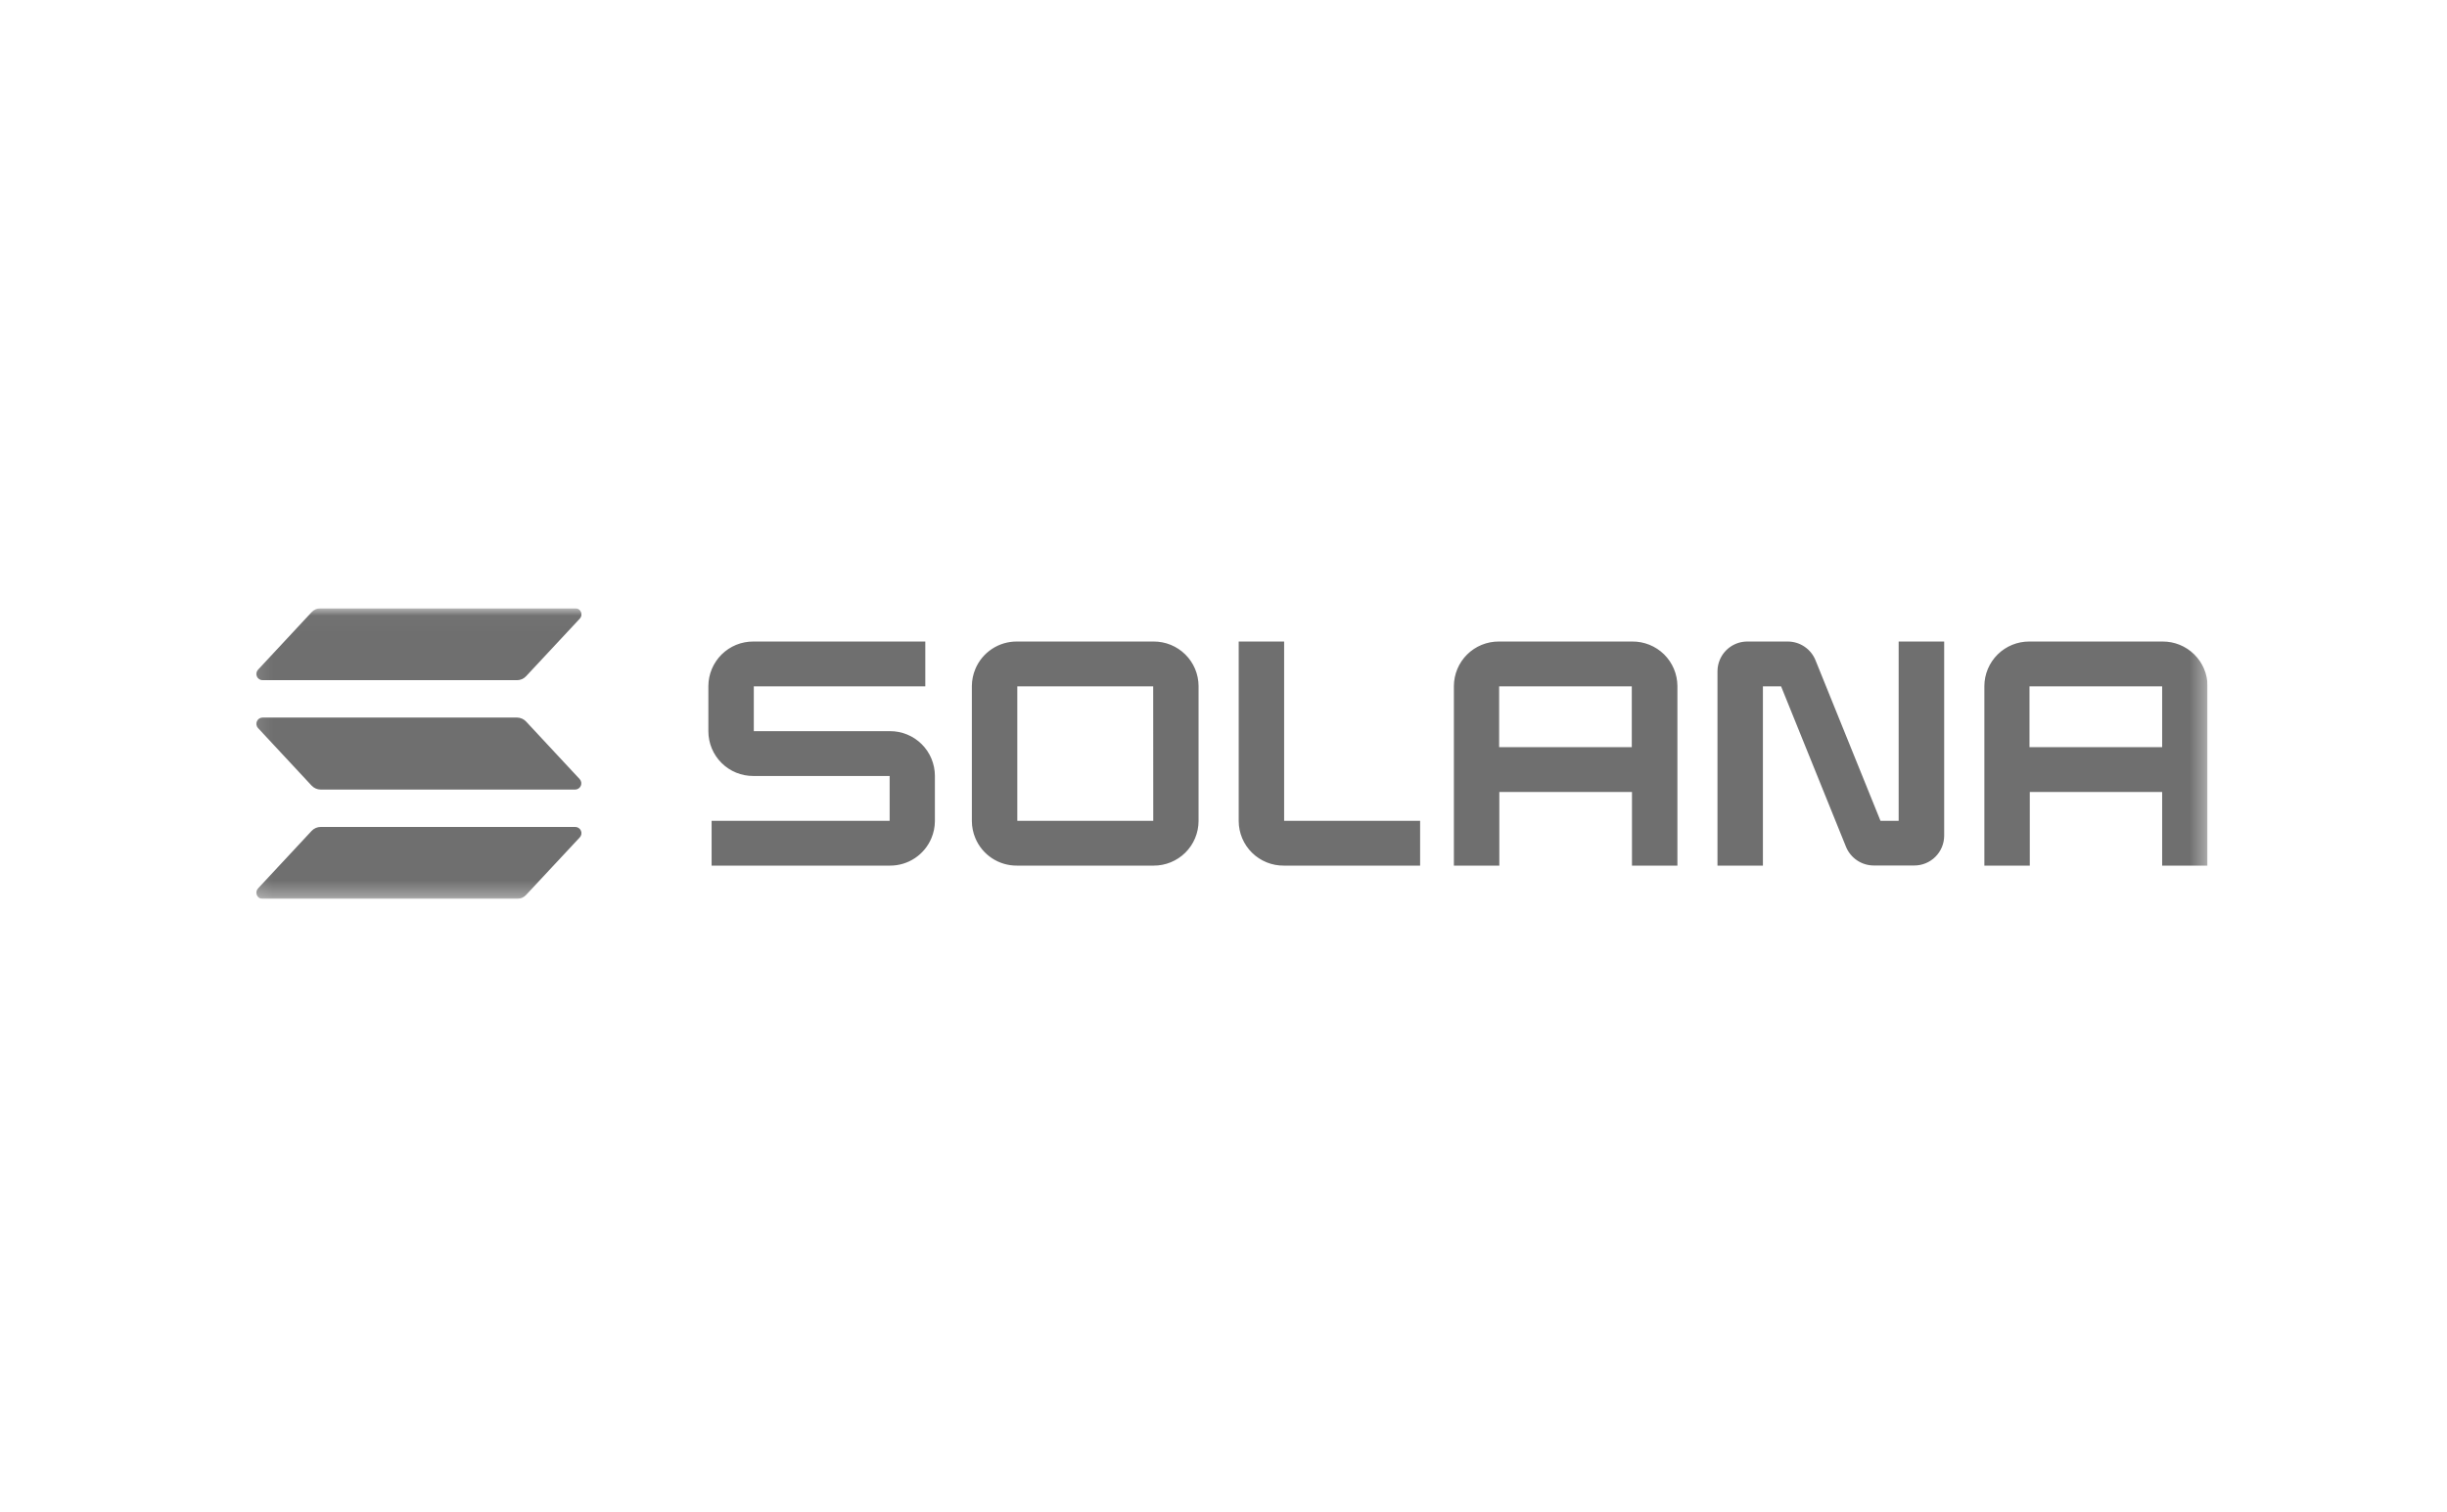 <svg width="157" height="97" viewBox="0 0 157 97" fill="none" xmlns="http://www.w3.org/2000/svg">
<g style="mix-blend-mode:luminosity">
<g clip-path="url(#clip0_244_33966)">
<mask id="mask0_244_33966" style="mask-type:luminance" maskUnits="userSpaceOnUse" x="16" y="39" width="126" height="19">
<path d="M16.107 39.029H141.64V57.684H16.107V39.029Z" fill="white"/>
</mask>
<g mask="url(#mask0_244_33966)">
<path d="M37.197 53.738L33.753 57.43C33.679 57.51 33.589 57.574 33.489 57.618C33.388 57.662 33.28 57.684 33.17 57.684H16.847C16.77 57.684 16.693 57.662 16.628 57.619C16.563 57.576 16.512 57.516 16.481 57.444C16.45 57.373 16.44 57.294 16.453 57.217C16.466 57.14 16.501 57.069 16.554 57.012L19.993 53.32C20.068 53.24 20.158 53.176 20.258 53.132C20.359 53.088 20.467 53.065 20.576 53.065H36.9C36.978 53.064 37.055 53.085 37.122 53.128C37.188 53.17 37.24 53.231 37.272 53.303C37.304 53.374 37.314 53.454 37.3 53.532C37.287 53.609 37.251 53.681 37.197 53.738ZM33.753 46.301C33.679 46.221 33.588 46.157 33.488 46.114C33.388 46.07 33.28 46.047 33.17 46.046H16.847C16.77 46.046 16.693 46.069 16.628 46.112C16.563 46.154 16.512 46.215 16.481 46.287C16.45 46.358 16.44 46.437 16.453 46.514C16.466 46.59 16.501 46.662 16.554 46.719L19.993 50.413C20.068 50.493 20.159 50.556 20.259 50.6C20.359 50.644 20.467 50.667 20.576 50.667H36.9C36.977 50.667 37.053 50.644 37.118 50.601C37.183 50.558 37.234 50.498 37.265 50.426C37.296 50.355 37.305 50.276 37.292 50.2C37.279 50.123 37.244 50.052 37.191 49.995L33.753 46.301ZM16.847 43.648H33.17C33.28 43.648 33.388 43.626 33.489 43.582C33.589 43.538 33.679 43.474 33.753 43.394L37.197 39.702C37.237 39.659 37.268 39.608 37.286 39.552C37.304 39.496 37.31 39.437 37.303 39.379C37.296 39.321 37.276 39.265 37.244 39.215C37.213 39.165 37.171 39.123 37.122 39.092C37.055 39.049 36.978 39.028 36.9 39.029H20.576C20.467 39.029 20.359 39.052 20.258 39.096C20.158 39.14 20.068 39.204 19.993 39.284L16.554 42.976C16.501 43.033 16.466 43.105 16.453 43.181C16.44 43.258 16.45 43.337 16.481 43.408C16.512 43.48 16.563 43.54 16.628 43.583C16.693 43.626 16.77 43.648 16.847 43.648Z" fill="#6F6F6F"/>
<path d="M57.097 46.919H48.364V44.043H59.367V41.167H48.335C47.958 41.165 47.584 41.237 47.235 41.379C46.886 41.522 46.569 41.731 46.301 41.996C46.033 42.262 45.82 42.577 45.673 42.924C45.527 43.272 45.451 43.645 45.449 44.022V46.936C45.451 47.314 45.526 47.687 45.672 48.035C45.818 48.383 46.031 48.699 46.299 48.964C46.567 49.23 46.885 49.44 47.234 49.582C47.584 49.725 47.958 49.797 48.335 49.795H57.08V52.671H45.657V55.547H57.097C57.665 55.55 58.221 55.385 58.694 55.072C59.168 54.759 59.538 54.313 59.758 53.789C59.904 53.442 59.981 53.069 59.983 52.692V49.777C59.981 49.4 59.905 49.027 59.759 48.679C59.614 48.331 59.401 48.015 59.132 47.75C58.864 47.484 58.547 47.274 58.197 47.132C57.848 46.989 57.474 46.917 57.097 46.919ZM74.015 41.167H65.249C64.68 41.162 64.123 41.327 63.648 41.639C63.173 41.952 62.801 42.399 62.581 42.923C62.434 43.271 62.357 43.644 62.355 44.022V52.692C62.357 53.07 62.434 53.443 62.581 53.791C62.801 54.315 63.173 54.762 63.648 55.075C64.123 55.387 64.68 55.551 65.249 55.547H74.015C74.392 55.549 74.765 55.477 75.114 55.334C75.463 55.192 75.781 54.982 76.049 54.717C76.317 54.452 76.53 54.137 76.676 53.789C76.822 53.442 76.898 53.069 76.9 52.692V44.022C76.898 43.645 76.822 43.272 76.676 42.924C76.53 42.577 76.317 42.262 76.049 41.997C75.781 41.732 75.463 41.522 75.114 41.379C74.765 41.237 74.392 41.165 74.015 41.167ZM73.993 52.671H65.27V44.043H73.989L73.993 52.671ZM104.718 41.167H96.168C95.791 41.165 95.417 41.237 95.068 41.379C94.719 41.522 94.401 41.731 94.133 41.996C93.865 42.262 93.652 42.577 93.506 42.924C93.36 43.272 93.284 43.645 93.282 44.022V55.547H96.197V50.823H104.708V55.547H107.623V44.022C107.621 43.643 107.544 43.269 107.397 42.92C107.25 42.571 107.035 42.255 106.765 41.989C106.495 41.724 106.175 41.515 105.823 41.374C105.472 41.233 105.096 41.162 104.718 41.167ZM104.696 47.947H96.185V44.043H104.696V47.947ZM138.753 41.167H130.203C129.826 41.165 129.453 41.237 129.104 41.379C128.755 41.522 128.437 41.731 128.169 41.996C127.901 42.262 127.688 42.577 127.542 42.924C127.396 43.272 127.319 43.645 127.318 44.022V55.547H130.232V50.823H138.724V55.547H141.639V44.022C141.637 43.645 141.561 43.272 141.415 42.924C141.269 42.577 141.055 42.262 140.787 41.997C140.246 41.461 139.515 41.163 138.753 41.167ZM138.724 47.947H130.213V44.043H138.724V47.947ZM121.818 52.671H120.652L116.484 42.372C116.341 42.016 116.095 41.712 115.778 41.497C115.461 41.282 115.087 41.167 114.704 41.167H112.118C111.739 41.165 111.368 41.275 111.052 41.484C110.737 41.693 110.49 41.991 110.343 42.34C110.246 42.571 110.195 42.82 110.194 43.071V55.547H113.109V44.043H114.275L118.441 54.342C118.586 54.697 118.834 55 119.152 55.213C119.471 55.427 119.845 55.54 120.229 55.539H122.815C123.066 55.541 123.316 55.492 123.548 55.397C123.781 55.302 123.993 55.162 124.171 54.985C124.532 54.628 124.736 54.142 124.739 53.635V41.167H121.818V52.671ZM82.39 41.167H79.475V52.692C79.477 53.07 79.554 53.444 79.7 53.792C79.847 54.14 80.061 54.456 80.33 54.721C80.599 54.986 80.918 55.195 81.268 55.337C81.618 55.479 81.993 55.55 82.371 55.547H91.115V52.671H82.39V41.167Z" fill="#6F6F6F"/>
</g>
</g>
</g>
<defs>
<clipPath id="clip0_244_33966">
<rect width="125.533" height="18.655" fill="white" transform="translate(16.107 39.029)"/>
</clipPath>
</defs>
</svg>
